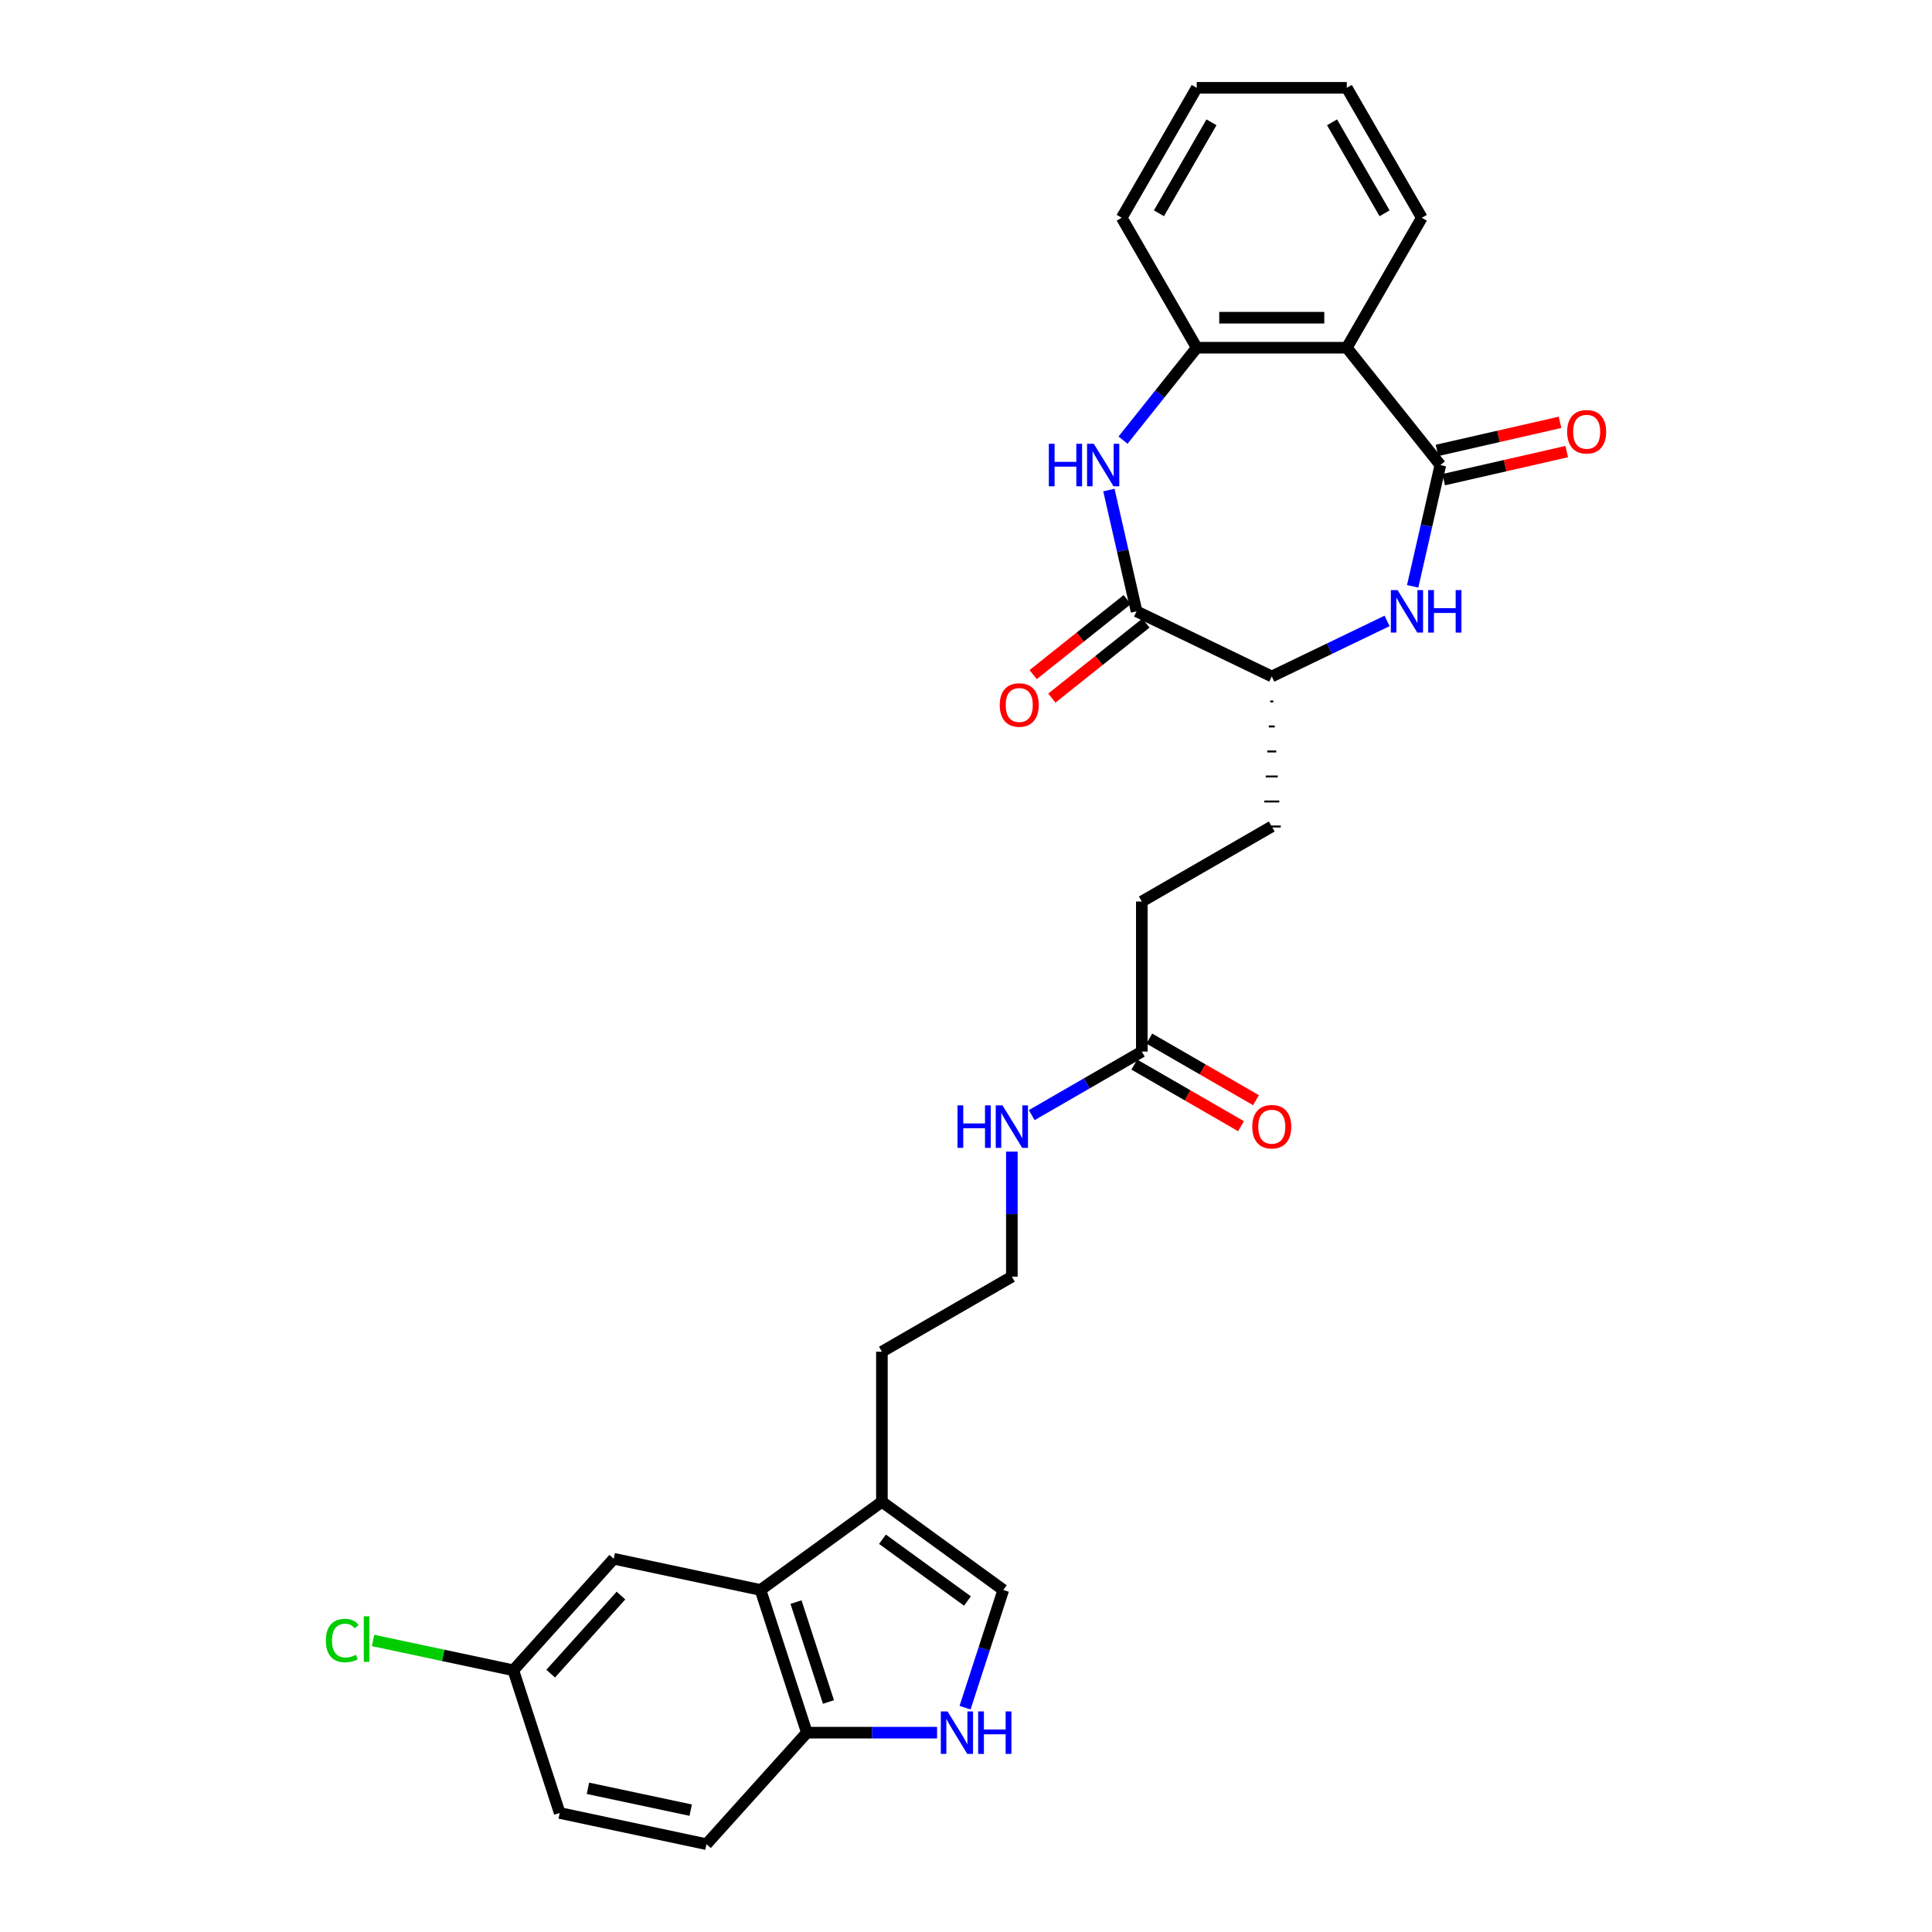 <?xml version='1.0' encoding='iso-8859-1'?>
<svg version='1.1' baseProfile='full'
              xmlns='http://www.w3.org/2000/svg'
                      xmlns:rdkit='http://www.rdkit.org/xml'
                      xmlns:xlink='http://www.w3.org/1999/xlink'
                  xml:space='preserve'
width='1000px' height='1000px' viewBox='0 0 1000 1000'>
<!-- END OF HEADER -->
<rect style='opacity:1.0;fill:#FFFFFF;stroke:none' width='1000' height='1000' x='0' y='0'> </rect>
<path class='bond-1' d='M 745.523,240.705 L 738.358,272.096' style='fill:none;fill-rule:evenodd;stroke:#000000;stroke-width:6px;stroke-linecap:butt;stroke-linejoin:miter;stroke-opacity:1' />
<path class='bond-1' d='M 738.358,272.096 L 731.193,303.487' style='fill:none;fill-rule:evenodd;stroke:#0000FF;stroke-width:6px;stroke-linecap:butt;stroke-linejoin:miter;stroke-opacity:1' />
<path class='bond-2' d='M 745.523,240.705 L 697.097,179.981' style='fill:none;fill-rule:evenodd;stroke:#000000;stroke-width:6px;stroke-linecap:butt;stroke-linejoin:miter;stroke-opacity:1' />
<path class='bond-12' d='M 747.251,248.277 L 779.092,241.01' style='fill:none;fill-rule:evenodd;stroke:#000000;stroke-width:6px;stroke-linecap:butt;stroke-linejoin:miter;stroke-opacity:1' />
<path class='bond-12' d='M 779.092,241.01 L 810.934,233.742' style='fill:none;fill-rule:evenodd;stroke:#FF0000;stroke-width:6px;stroke-linecap:butt;stroke-linejoin:miter;stroke-opacity:1' />
<path class='bond-12' d='M 743.794,233.133 L 775.636,225.866' style='fill:none;fill-rule:evenodd;stroke:#000000;stroke-width:6px;stroke-linecap:butt;stroke-linejoin:miter;stroke-opacity:1' />
<path class='bond-12' d='M 775.636,225.866 L 807.477,218.598' style='fill:none;fill-rule:evenodd;stroke:#FF0000;stroke-width:6px;stroke-linecap:butt;stroke-linejoin:miter;stroke-opacity:1' />
<path class='bond-0' d='M 581.285,227.81 L 600.357,203.896' style='fill:none;fill-rule:evenodd;stroke:#0000FF;stroke-width:6px;stroke-linecap:butt;stroke-linejoin:miter;stroke-opacity:1' />
<path class='bond-0' d='M 600.357,203.896 L 619.428,179.981' style='fill:none;fill-rule:evenodd;stroke:#000000;stroke-width:6px;stroke-linecap:butt;stroke-linejoin:miter;stroke-opacity:1' />
<path class='bond-29' d='M 573.955,253.645 L 581.12,285.036' style='fill:none;fill-rule:evenodd;stroke:#0000FF;stroke-width:6px;stroke-linecap:butt;stroke-linejoin:miter;stroke-opacity:1' />
<path class='bond-29' d='M 581.12,285.036 L 588.285,316.427' style='fill:none;fill-rule:evenodd;stroke:#000000;stroke-width:6px;stroke-linecap:butt;stroke-linejoin:miter;stroke-opacity:1' />
<path class='bond-7' d='M 717.956,321.379 L 688.109,335.753' style='fill:none;fill-rule:evenodd;stroke:#0000FF;stroke-width:6px;stroke-linecap:butt;stroke-linejoin:miter;stroke-opacity:1' />
<path class='bond-7' d='M 688.109,335.753 L 658.262,350.126' style='fill:none;fill-rule:evenodd;stroke:#000000;stroke-width:6px;stroke-linecap:butt;stroke-linejoin:miter;stroke-opacity:1' />
<path class='bond-4' d='M 697.097,179.981 L 619.428,179.981' style='fill:none;fill-rule:evenodd;stroke:#000000;stroke-width:6px;stroke-linecap:butt;stroke-linejoin:miter;stroke-opacity:1' />
<path class='bond-4' d='M 685.446,164.447 L 631.078,164.447' style='fill:none;fill-rule:evenodd;stroke:#000000;stroke-width:6px;stroke-linecap:butt;stroke-linejoin:miter;stroke-opacity:1' />
<path class='bond-23' d='M 697.097,179.981 L 735.931,112.718' style='fill:none;fill-rule:evenodd;stroke:#000000;stroke-width:6px;stroke-linecap:butt;stroke-linejoin:miter;stroke-opacity:1' />
<path class='bond-3' d='M 588.285,316.427 L 658.262,350.126' style='fill:none;fill-rule:evenodd;stroke:#000000;stroke-width:6px;stroke-linecap:butt;stroke-linejoin:miter;stroke-opacity:1' />
<path class='bond-13' d='M 583.442,310.355 L 559.1,329.767' style='fill:none;fill-rule:evenodd;stroke:#000000;stroke-width:6px;stroke-linecap:butt;stroke-linejoin:miter;stroke-opacity:1' />
<path class='bond-13' d='M 559.1,329.767 L 534.757,349.18' style='fill:none;fill-rule:evenodd;stroke:#FF0000;stroke-width:6px;stroke-linecap:butt;stroke-linejoin:miter;stroke-opacity:1' />
<path class='bond-13' d='M 593.128,322.499 L 568.785,341.912' style='fill:none;fill-rule:evenodd;stroke:#000000;stroke-width:6px;stroke-linecap:butt;stroke-linejoin:miter;stroke-opacity:1' />
<path class='bond-13' d='M 568.785,341.912 L 544.442,361.325' style='fill:none;fill-rule:evenodd;stroke:#FF0000;stroke-width:6px;stroke-linecap:butt;stroke-linejoin:miter;stroke-opacity:1' />
<path class='bond-26' d='M 619.428,179.981 L 580.593,112.718' style='fill:none;fill-rule:evenodd;stroke:#000000;stroke-width:6px;stroke-linecap:butt;stroke-linejoin:miter;stroke-opacity:1' />
<path class='bond-5' d='M 499.511,883.886 L 509.41,853.422' style='fill:none;fill-rule:evenodd;stroke:#0000FF;stroke-width:6px;stroke-linecap:butt;stroke-linejoin:miter;stroke-opacity:1' />
<path class='bond-5' d='M 509.41,853.422 L 519.308,822.959' style='fill:none;fill-rule:evenodd;stroke:#000000;stroke-width:6px;stroke-linecap:butt;stroke-linejoin:miter;stroke-opacity:1' />
<path class='bond-31' d='M 485.023,896.826 L 451.331,896.826' style='fill:none;fill-rule:evenodd;stroke:#0000FF;stroke-width:6px;stroke-linecap:butt;stroke-linejoin:miter;stroke-opacity:1' />
<path class='bond-31' d='M 451.331,896.826 L 417.638,896.826' style='fill:none;fill-rule:evenodd;stroke:#000000;stroke-width:6px;stroke-linecap:butt;stroke-linejoin:miter;stroke-opacity:1' />
<path class='bond-6' d='M 393.637,822.959 L 456.472,777.306' style='fill:none;fill-rule:evenodd;stroke:#000000;stroke-width:6px;stroke-linecap:butt;stroke-linejoin:miter;stroke-opacity:1' />
<path class='bond-10' d='M 393.637,822.959 L 417.638,896.826' style='fill:none;fill-rule:evenodd;stroke:#000000;stroke-width:6px;stroke-linecap:butt;stroke-linejoin:miter;stroke-opacity:1' />
<path class='bond-10' d='M 412.01,829.238 L 428.811,880.946' style='fill:none;fill-rule:evenodd;stroke:#000000;stroke-width:6px;stroke-linecap:butt;stroke-linejoin:miter;stroke-opacity:1' />
<path class='bond-14' d='M 393.637,822.959 L 317.665,806.81' style='fill:none;fill-rule:evenodd;stroke:#000000;stroke-width:6px;stroke-linecap:butt;stroke-linejoin:miter;stroke-opacity:1' />
<path class='bond-16' d='M 657.486,363.071 L 659.039,363.071' style='fill:none;fill-rule:evenodd;stroke:#000000;stroke-width:1.0px;stroke-linecap:butt;stroke-linejoin:miter;stroke-opacity:1' />
<path class='bond-16' d='M 656.709,376.016 L 659.816,376.016' style='fill:none;fill-rule:evenodd;stroke:#000000;stroke-width:1.0px;stroke-linecap:butt;stroke-linejoin:miter;stroke-opacity:1' />
<path class='bond-16' d='M 655.932,388.961 L 660.592,388.961' style='fill:none;fill-rule:evenodd;stroke:#000000;stroke-width:1.0px;stroke-linecap:butt;stroke-linejoin:miter;stroke-opacity:1' />
<path class='bond-16' d='M 655.156,401.906 L 661.369,401.906' style='fill:none;fill-rule:evenodd;stroke:#000000;stroke-width:1.0px;stroke-linecap:butt;stroke-linejoin:miter;stroke-opacity:1' />
<path class='bond-16' d='M 654.379,414.85 L 662.146,414.85' style='fill:none;fill-rule:evenodd;stroke:#000000;stroke-width:1.0px;stroke-linecap:butt;stroke-linejoin:miter;stroke-opacity:1' />
<path class='bond-16' d='M 653.602,427.795 L 662.922,427.795' style='fill:none;fill-rule:evenodd;stroke:#000000;stroke-width:1.0px;stroke-linecap:butt;stroke-linejoin:miter;stroke-opacity:1' />
<path class='bond-8' d='M 519.308,822.959 L 456.472,777.306' style='fill:none;fill-rule:evenodd;stroke:#000000;stroke-width:6px;stroke-linecap:butt;stroke-linejoin:miter;stroke-opacity:1' />
<path class='bond-8' d='M 500.752,828.678 L 456.767,796.721' style='fill:none;fill-rule:evenodd;stroke:#000000;stroke-width:6px;stroke-linecap:butt;stroke-linejoin:miter;stroke-opacity:1' />
<path class='bond-9' d='M 456.472,777.306 L 456.472,699.637' style='fill:none;fill-rule:evenodd;stroke:#000000;stroke-width:6px;stroke-linecap:butt;stroke-linejoin:miter;stroke-opacity:1' />
<path class='bond-17' d='M 417.638,896.826 L 365.667,954.545' style='fill:none;fill-rule:evenodd;stroke:#000000;stroke-width:6px;stroke-linecap:butt;stroke-linejoin:miter;stroke-opacity:1' />
<path class='bond-11' d='M 590.999,544.299 L 590.999,466.63' style='fill:none;fill-rule:evenodd;stroke:#000000;stroke-width:6px;stroke-linecap:butt;stroke-linejoin:miter;stroke-opacity:1' />
<path class='bond-15' d='M 587.116,551.025 L 614.728,566.967' style='fill:none;fill-rule:evenodd;stroke:#000000;stroke-width:6px;stroke-linecap:butt;stroke-linejoin:miter;stroke-opacity:1' />
<path class='bond-15' d='M 614.728,566.967 L 642.34,582.909' style='fill:none;fill-rule:evenodd;stroke:#FF0000;stroke-width:6px;stroke-linecap:butt;stroke-linejoin:miter;stroke-opacity:1' />
<path class='bond-15' d='M 594.882,537.572 L 622.495,553.514' style='fill:none;fill-rule:evenodd;stroke:#000000;stroke-width:6px;stroke-linecap:butt;stroke-linejoin:miter;stroke-opacity:1' />
<path class='bond-15' d='M 622.495,553.514 L 650.107,569.456' style='fill:none;fill-rule:evenodd;stroke:#FF0000;stroke-width:6px;stroke-linecap:butt;stroke-linejoin:miter;stroke-opacity:1' />
<path class='bond-18' d='M 590.999,544.299 L 562.509,560.747' style='fill:none;fill-rule:evenodd;stroke:#000000;stroke-width:6px;stroke-linecap:butt;stroke-linejoin:miter;stroke-opacity:1' />
<path class='bond-18' d='M 562.509,560.747 L 534.019,577.196' style='fill:none;fill-rule:evenodd;stroke:#0000FF;stroke-width:6px;stroke-linecap:butt;stroke-linejoin:miter;stroke-opacity:1' />
<path class='bond-19' d='M 317.665,806.81 L 265.694,864.53' style='fill:none;fill-rule:evenodd;stroke:#000000;stroke-width:6px;stroke-linecap:butt;stroke-linejoin:miter;stroke-opacity:1' />
<path class='bond-19' d='M 321.413,825.862 L 285.034,866.266' style='fill:none;fill-rule:evenodd;stroke:#000000;stroke-width:6px;stroke-linecap:butt;stroke-linejoin:miter;stroke-opacity:1' />
<path class='bond-20' d='M 658.262,427.795 L 590.999,466.63' style='fill:none;fill-rule:evenodd;stroke:#000000;stroke-width:6px;stroke-linecap:butt;stroke-linejoin:miter;stroke-opacity:1' />
<path class='bond-32' d='M 365.667,954.545 L 289.695,938.397' style='fill:none;fill-rule:evenodd;stroke:#000000;stroke-width:6px;stroke-linecap:butt;stroke-linejoin:miter;stroke-opacity:1' />
<path class='bond-32' d='M 357.501,936.929 L 304.321,925.625' style='fill:none;fill-rule:evenodd;stroke:#000000;stroke-width:6px;stroke-linecap:butt;stroke-linejoin:miter;stroke-opacity:1' />
<path class='bond-24' d='M 523.736,596.073 L 523.736,628.438' style='fill:none;fill-rule:evenodd;stroke:#0000FF;stroke-width:6px;stroke-linecap:butt;stroke-linejoin:miter;stroke-opacity:1' />
<path class='bond-24' d='M 523.736,628.438 L 523.736,660.802' style='fill:none;fill-rule:evenodd;stroke:#000000;stroke-width:6px;stroke-linecap:butt;stroke-linejoin:miter;stroke-opacity:1' />
<path class='bond-21' d='M 265.694,864.53 L 289.695,938.397' style='fill:none;fill-rule:evenodd;stroke:#000000;stroke-width:6px;stroke-linecap:butt;stroke-linejoin:miter;stroke-opacity:1' />
<path class='bond-22' d='M 265.694,864.53 L 229.394,856.814' style='fill:none;fill-rule:evenodd;stroke:#000000;stroke-width:6px;stroke-linecap:butt;stroke-linejoin:miter;stroke-opacity:1' />
<path class='bond-22' d='M 229.394,856.814 L 193.093,849.098' style='fill:none;fill-rule:evenodd;stroke:#00CC00;stroke-width:6px;stroke-linecap:butt;stroke-linejoin:miter;stroke-opacity:1' />
<path class='bond-27' d='M 735.931,112.718 L 697.097,45.455' style='fill:none;fill-rule:evenodd;stroke:#000000;stroke-width:6px;stroke-linecap:butt;stroke-linejoin:miter;stroke-opacity:1' />
<path class='bond-27' d='M 716.653,110.395 L 689.469,63.311' style='fill:none;fill-rule:evenodd;stroke:#000000;stroke-width:6px;stroke-linecap:butt;stroke-linejoin:miter;stroke-opacity:1' />
<path class='bond-25' d='M 523.736,660.802 L 456.472,699.637' style='fill:none;fill-rule:evenodd;stroke:#000000;stroke-width:6px;stroke-linecap:butt;stroke-linejoin:miter;stroke-opacity:1' />
<path class='bond-30' d='M 580.593,112.718 L 619.428,45.455' style='fill:none;fill-rule:evenodd;stroke:#000000;stroke-width:6px;stroke-linecap:butt;stroke-linejoin:miter;stroke-opacity:1' />
<path class='bond-30' d='M 599.871,110.395 L 627.055,63.311' style='fill:none;fill-rule:evenodd;stroke:#000000;stroke-width:6px;stroke-linecap:butt;stroke-linejoin:miter;stroke-opacity:1' />
<path class='bond-28' d='M 697.097,45.455 L 619.428,45.455' style='fill:none;fill-rule:evenodd;stroke:#000000;stroke-width:6px;stroke-linecap:butt;stroke-linejoin:miter;stroke-opacity:1' />
<path  class='atom-1' d='M 542.87 229.707
L 545.853 229.707
L 545.853 239.059
L 557.099 239.059
L 557.099 229.707
L 560.082 229.707
L 560.082 251.703
L 557.099 251.703
L 557.099 241.544
L 545.853 241.544
L 545.853 251.703
L 542.87 251.703
L 542.87 229.707
' fill='#0000FF'/>
<path  class='atom-1' d='M 566.14 229.707
L 573.348 241.358
Q 574.062 242.507, 575.212 244.589
Q 576.361 246.67, 576.423 246.795
L 576.423 229.707
L 579.344 229.707
L 579.344 251.703
L 576.33 251.703
L 568.594 238.965
Q 567.693 237.474, 566.73 235.766
Q 565.798 234.057, 565.519 233.529
L 565.519 251.703
L 562.66 251.703
L 562.66 229.707
L 566.14 229.707
' fill='#0000FF'/>
<path  class='atom-2' d='M 723.378 305.429
L 730.585 317.079
Q 731.3 318.229, 732.449 320.31
Q 733.599 322.392, 733.661 322.516
L 733.661 305.429
L 736.581 305.429
L 736.581 327.425
L 733.568 327.425
L 725.832 314.687
Q 724.931 313.196, 723.968 311.487
Q 723.036 309.779, 722.756 309.25
L 722.756 327.425
L 719.898 327.425
L 719.898 305.429
L 723.378 305.429
' fill='#0000FF'/>
<path  class='atom-2' d='M 739.222 305.429
L 742.205 305.429
L 742.205 314.78
L 753.451 314.78
L 753.451 305.429
L 756.434 305.429
L 756.434 327.425
L 753.451 327.425
L 753.451 317.266
L 742.205 317.266
L 742.205 327.425
L 739.222 327.425
L 739.222 305.429
' fill='#0000FF'/>
<path  class='atom-6' d='M 490.445 885.828
L 497.652 897.479
Q 498.367 898.628, 499.516 900.71
Q 500.666 902.791, 500.728 902.915
L 500.728 885.828
L 503.648 885.828
L 503.648 907.824
L 500.635 907.824
L 492.899 895.086
Q 491.998 893.595, 491.035 891.886
Q 490.103 890.178, 489.823 889.65
L 489.823 907.824
L 486.965 907.824
L 486.965 885.828
L 490.445 885.828
' fill='#0000FF'/>
<path  class='atom-6' d='M 506.289 885.828
L 509.272 885.828
L 509.272 895.18
L 520.518 895.18
L 520.518 885.828
L 523.501 885.828
L 523.501 907.824
L 520.518 907.824
L 520.518 897.665
L 509.272 897.665
L 509.272 907.824
L 506.289 907.824
L 506.289 885.828
' fill='#0000FF'/>
<path  class='atom-13' d='M 811.147 223.484
Q 811.147 218.203, 813.757 215.252
Q 816.367 212.3, 821.244 212.3
Q 826.122 212.3, 828.732 215.252
Q 831.341 218.203, 831.341 223.484
Q 831.341 228.828, 828.701 231.873
Q 826.06 234.886, 821.244 234.886
Q 816.398 234.886, 813.757 231.873
Q 811.147 228.859, 811.147 223.484
M 821.244 232.401
Q 824.6 232.401, 826.402 230.164
Q 828.235 227.896, 828.235 223.484
Q 828.235 219.166, 826.402 216.991
Q 824.6 214.786, 821.244 214.786
Q 817.889 214.786, 816.056 216.96
Q 814.254 219.135, 814.254 223.484
Q 814.254 227.927, 816.056 230.164
Q 817.889 232.401, 821.244 232.401
' fill='#FF0000'/>
<path  class='atom-14' d='M 517.464 364.915
Q 517.464 359.633, 520.074 356.682
Q 522.683 353.731, 527.561 353.731
Q 532.438 353.731, 535.048 356.682
Q 537.658 359.633, 537.658 364.915
Q 537.658 370.259, 535.017 373.303
Q 532.376 376.317, 527.561 376.317
Q 522.714 376.317, 520.074 373.303
Q 517.464 370.29, 517.464 364.915
M 527.561 373.831
Q 530.916 373.831, 532.718 371.594
Q 534.551 369.327, 534.551 364.915
Q 534.551 360.597, 532.718 358.422
Q 530.916 356.216, 527.561 356.216
Q 524.206 356.216, 522.373 358.391
Q 520.571 360.565, 520.571 364.915
Q 520.571 369.358, 522.373 371.594
Q 524.206 373.831, 527.561 373.831
' fill='#FF0000'/>
<path  class='atom-16' d='M 648.165 583.195
Q 648.165 577.914, 650.775 574.963
Q 653.385 572.011, 658.262 572.011
Q 663.14 572.011, 665.75 574.963
Q 668.359 577.914, 668.359 583.195
Q 668.359 588.539, 665.719 591.584
Q 663.078 594.597, 658.262 594.597
Q 653.416 594.597, 650.775 591.584
Q 648.165 588.57, 648.165 583.195
M 658.262 592.112
Q 661.618 592.112, 663.42 589.875
Q 665.253 587.607, 665.253 583.195
Q 665.253 578.877, 663.42 576.702
Q 661.618 574.497, 658.262 574.497
Q 654.907 574.497, 653.074 576.671
Q 651.272 578.846, 651.272 583.195
Q 651.272 587.638, 653.074 589.875
Q 654.907 592.112, 658.262 592.112
' fill='#FF0000'/>
<path  class='atom-19' d='M 495.604 572.135
L 498.586 572.135
L 498.586 581.487
L 509.833 581.487
L 509.833 572.135
L 512.815 572.135
L 512.815 594.131
L 509.833 594.131
L 509.833 583.972
L 498.586 583.972
L 498.586 594.131
L 495.604 594.131
L 495.604 572.135
' fill='#0000FF'/>
<path  class='atom-19' d='M 518.874 572.135
L 526.081 583.786
Q 526.796 584.935, 527.945 587.017
Q 529.095 589.098, 529.157 589.223
L 529.157 572.135
L 532.077 572.135
L 532.077 594.131
L 529.064 594.131
L 521.328 581.394
Q 520.427 579.902, 519.464 578.194
Q 518.532 576.485, 518.252 575.957
L 518.252 594.131
L 515.394 594.131
L 515.394 572.135
L 518.874 572.135
' fill='#0000FF'/>
<path  class='atom-23' d='M 168.659 849.142
Q 168.659 843.675, 171.206 840.816
Q 173.785 837.927, 178.662 837.927
Q 183.198 837.927, 185.622 841.127
L 183.571 842.805
Q 181.8 840.475, 178.662 840.475
Q 175.338 840.475, 173.567 842.711
Q 171.828 844.917, 171.828 849.142
Q 171.828 853.492, 173.63 855.729
Q 175.463 857.966, 179.004 857.966
Q 181.427 857.966, 184.255 856.505
L 185.125 858.835
Q 183.975 859.581, 182.235 860.016
Q 180.495 860.451, 178.569 860.451
Q 173.785 860.451, 171.206 857.531
Q 168.659 854.61, 168.659 849.142
' fill='#00CC00'/>
<path  class='atom-23' d='M 188.293 836.591
L 191.152 836.591
L 191.152 860.171
L 188.293 860.171
L 188.293 836.591
' fill='#00CC00'/>
</svg>
